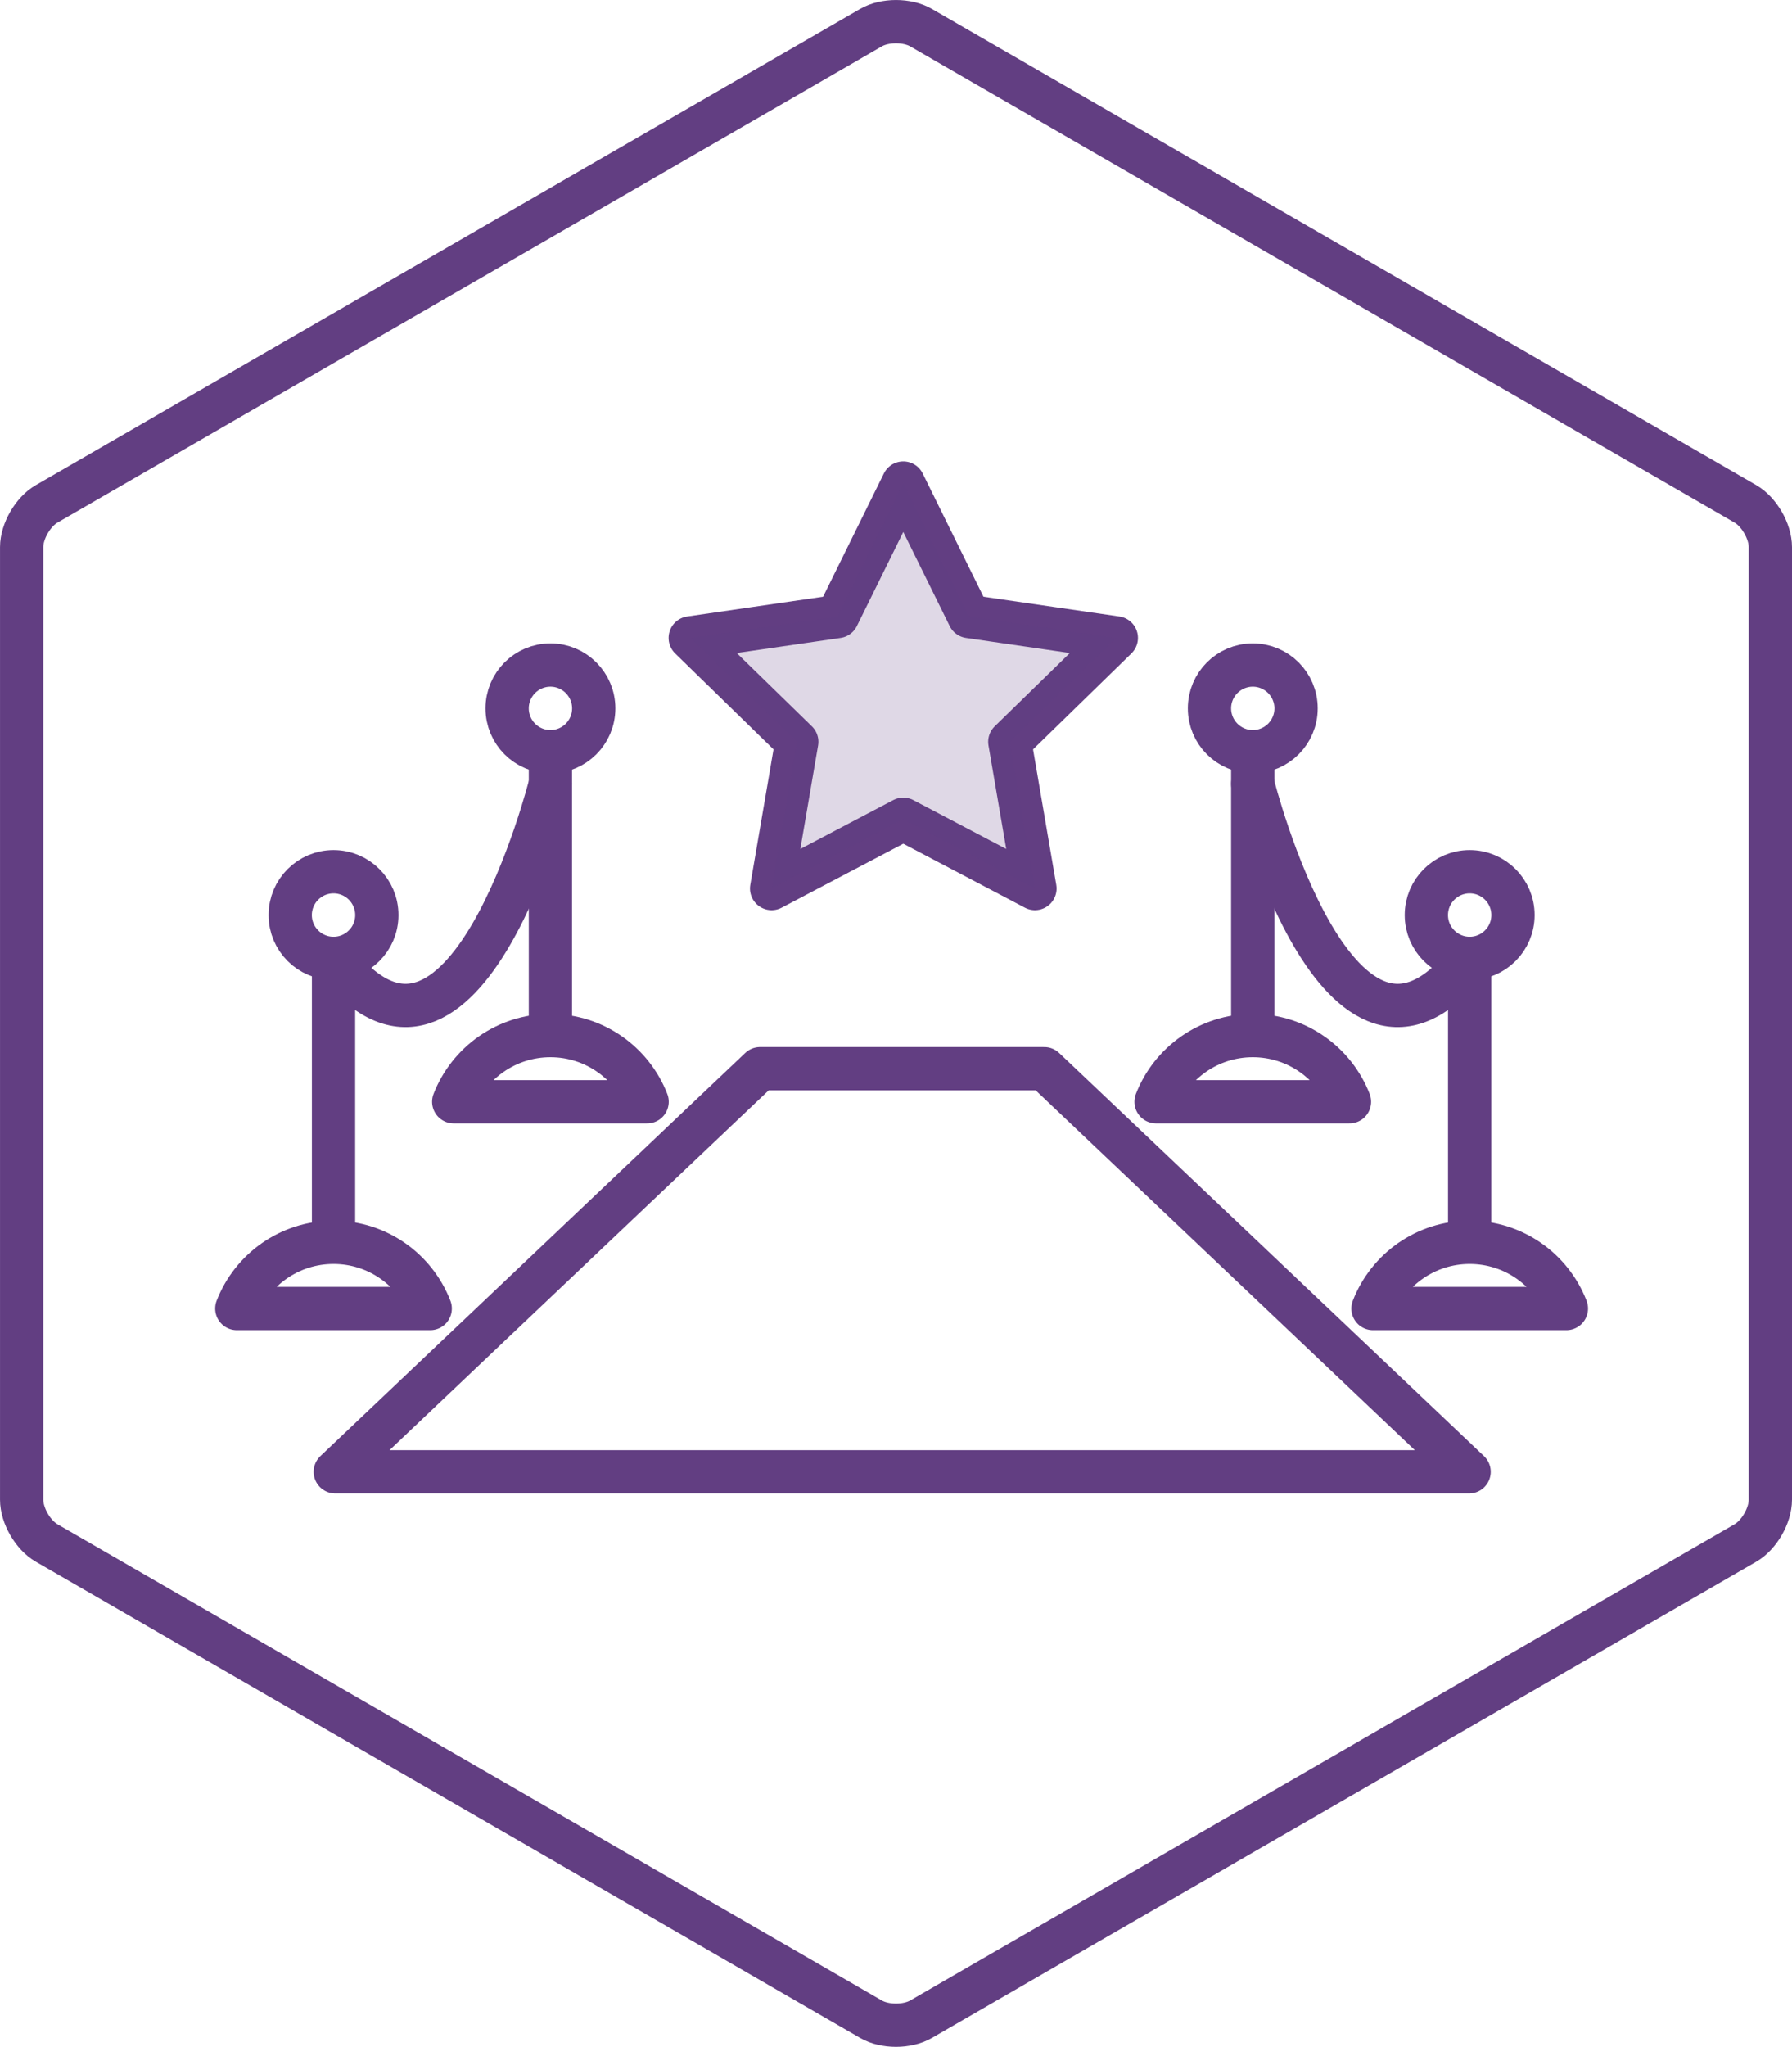 <?xml version="1.0" encoding="utf-8"?>
<!-- Generator: Adobe Illustrator 16.0.0, SVG Export Plug-In . SVG Version: 6.00 Build 0)  -->
<!DOCTYPE svg PUBLIC "-//W3C//DTD SVG 1.1//EN" "http://www.w3.org/Graphics/SVG/1.1/DTD/svg11.dtd">
<svg version="1.1" id="Layer_1" xmlns="http://www.w3.org/2000/svg" xmlns:xlink="http://www.w3.org/1999/xlink" x="0px" y="0px"
	 width="124.244px" height="141.825px" viewBox="0 0 124.244 141.825" enable-background="new 0 0 124.244 141.825"
	 xml:space="preserve">
<g>
	<g>
		<path fill="none" stroke="#623E82" stroke-width="3" stroke-linecap="round" stroke-linejoin="round" stroke-miterlimit="10" d="
			M122.744,103.913c0,1.101-0.779,2.45-1.731,3l-57.158,33c-0.953,0.551-2.512,0.551-3.464,0l-57.157-33
			c-0.953-0.55-1.732-1.899-1.732-3v-66c0-1.1,0.779-2.45,1.732-3l57.157-33c0.953-0.55,2.511-0.55,3.464,0l57.158,33
			c0.952,0.55,1.731,1.9,1.731,3V103.913z"/>
	</g>
	
		<polygon fill="none" stroke="#623E82" stroke-width="3" stroke-linecap="round" stroke-linejoin="round" stroke-miterlimit="10" points="
		72.401,74.049 52.699,74.049 23.245,101.981 101.856,101.981 	"/>
	
		<circle fill="none" stroke="#623E82" stroke-width="3" stroke-linecap="round" stroke-linejoin="round" stroke-miterlimit="10" cx="101.896" cy="63.405" r="3.003"/>
	
		<line fill="none" stroke="#623E82" stroke-width="3" stroke-linecap="round" stroke-linejoin="round" stroke-miterlimit="10" x1="101.896" y1="66.409" x2="101.896" y2="85.813"/>
	<path fill="none" stroke="#623E82" stroke-width="3" stroke-linecap="round" stroke-linejoin="round" stroke-miterlimit="10" d="
		M108.601,90.667c-1.043-2.685-3.65-4.588-6.703-4.588c-3.055,0-5.662,1.903-6.705,4.588H108.601z"/>
	
		<circle fill="none" stroke="#623E82" stroke-width="3" stroke-linecap="round" stroke-linejoin="round" stroke-miterlimit="10" cx="23.124" cy="63.405" r="3.003"/>
	
		<line fill="none" stroke="#623E82" stroke-width="3" stroke-linecap="round" stroke-linejoin="round" stroke-miterlimit="10" x1="23.124" y1="66.409" x2="23.124" y2="85.813"/>
	<path fill="none" stroke="#623E82" stroke-width="3" stroke-linecap="round" stroke-linejoin="round" stroke-miterlimit="10" d="
		M29.828,90.667c-1.044-2.685-3.65-4.588-6.704-4.588c-3.054,0-5.661,1.903-6.705,4.588H29.828z"/>
	
		<circle fill="none" stroke="#623E82" stroke-width="3" stroke-linecap="round" stroke-linejoin="round" stroke-miterlimit="10" cx="86.858" cy="49.083" r="3.002"/>
	
		<line fill="none" stroke="#623E82" stroke-width="3" stroke-linecap="round" stroke-linejoin="round" stroke-miterlimit="10" x1="86.856" y1="52.086" x2="86.856" y2="71.493"/>
	<path fill="none" stroke="#623E82" stroke-width="3" stroke-linecap="round" stroke-linejoin="round" stroke-miterlimit="10" d="
		M93.563,76.342c-1.045-2.684-3.651-4.588-6.705-4.588c-3.053,0-5.661,1.904-6.705,4.588H93.563z"/>
	
		<circle fill="none" stroke="#623E82" stroke-width="3" stroke-linecap="round" stroke-linejoin="round" stroke-miterlimit="10" cx="38.163" cy="49.083" r="3.002"/>
	
		<line fill="none" stroke="#623E82" stroke-width="3" stroke-linecap="round" stroke-linejoin="round" stroke-miterlimit="10" x1="38.162" y1="52.086" x2="38.162" y2="71.493"/>
	<path fill="none" stroke="#623E82" stroke-width="3" stroke-linecap="round" stroke-linejoin="round" stroke-miterlimit="10" d="
		M44.866,76.342c-1.043-2.684-3.65-4.588-6.704-4.588c-3.054,0-5.661,1.904-6.705,4.588H44.866z"/>
	<path fill="none" stroke="#623E82" stroke-width="3" stroke-linecap="round" stroke-linejoin="round" stroke-miterlimit="10" d="
		M86.856,54.307c0,0,5.978,23.869,15.039,12.102"/>
	<path fill="none" stroke="#623E82" stroke-width="3" stroke-linecap="round" stroke-linejoin="round" stroke-miterlimit="10" d="
		M38.162,54.307c0,0-5.976,23.869-15.038,12.102"/>
	
		<polygon fill="none" stroke="#623E82" stroke-width="3" stroke-linecap="round" stroke-linejoin="round" stroke-miterlimit="10" points="
		62.627,33.47 67.19,42.718 77.397,44.202 70.013,51.401 71.756,61.566 62.627,56.767 53.498,61.566 55.242,51.401 47.856,44.202 
		58.063,42.718 	"/>
	<polygon opacity="0.2" fill="#623E82" enable-background="new    " points="62.627,33.47 67.19,42.718 77.397,44.202 
		70.013,51.401 71.756,61.566 62.627,56.767 53.498,61.566 55.242,51.401 47.856,44.202 58.063,42.718 	"/>
</g>
</svg>

